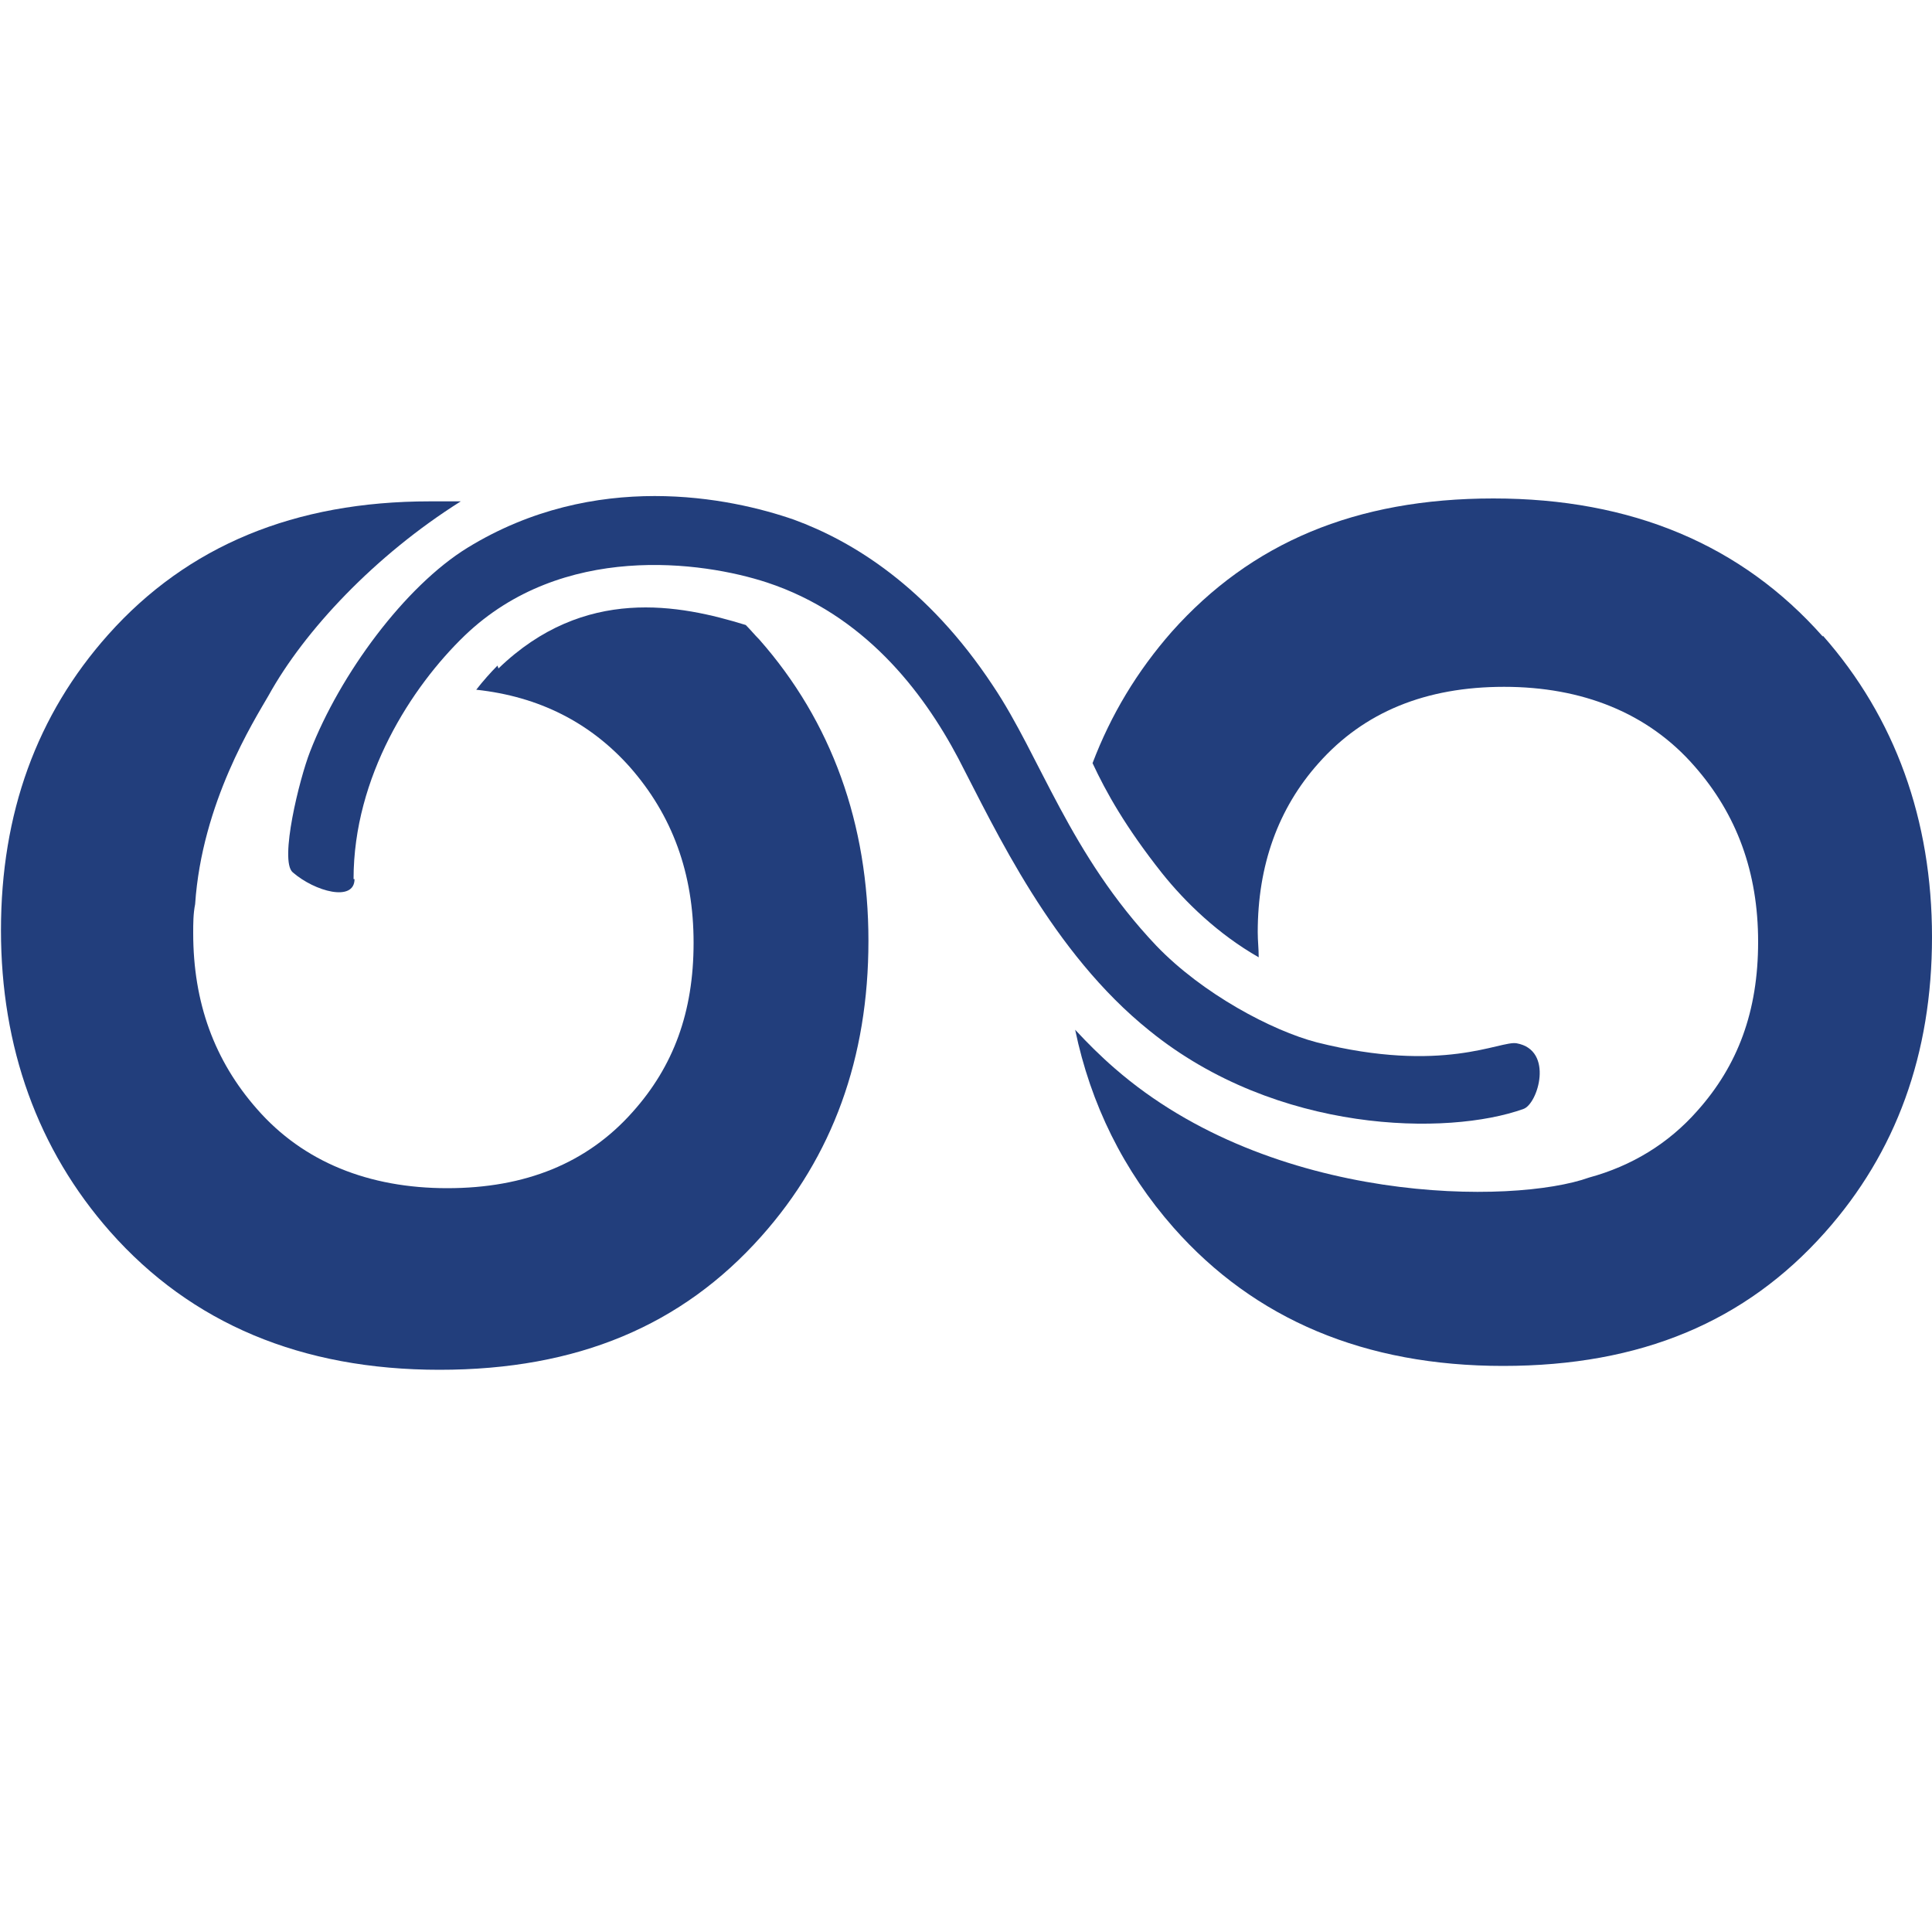 <?xml version="1.0" encoding="UTF-8"?>
<svg id="Jeroo" xmlns="http://www.w3.org/2000/svg" viewBox="0 0 20 20">
  <defs>
    <style>
      .cls-1 {
        fill: #223e7c;
        stroke-width: 0px;
      }
    </style>
  </defs>
  <path class="cls-1" d="m18.87,6.59c-.84-.95-1.98-1.43-3.41-1.43s-2.51.46-3.33,1.38c-.36.41-.63.86-.82,1.36.14.3.34.66.72,1.14.24.3.58.63,1,.87,0-.09-.01-.17-.01-.26,0-.69.21-1.28.63-1.75.47-.53,1.11-.79,1.92-.79s1.49.27,1.97.82c.44.5.66,1.1.66,1.82s-.21,1.28-.63,1.75c-.3.34-.68.57-1.12.69,0,0,0,0,0,0-.78.28-3.28.29-4.91-1.13-.15-.13-.28-.26-.41-.4.16.77.5,1.46,1.02,2.05.84.95,1.98,1.43,3.41,1.43s2.51-.46,3.33-1.38c.74-.83,1.11-1.85,1.11-3.06s-.38-2.27-1.13-3.12Z"/>
  <path class="cls-1" d="m3.66,9.1c0-1.06.6-1.99,1.15-2.52,1.01-.97,2.46-.77,3.13-.55,1,.33,1.61,1.12,1.98,1.82.39.75.97,2.01,1.98,2.82,1.32,1.07,3.09,1.09,3.87.81.15-.05.32-.61-.07-.68-.17-.03-.76.32-2.07-.01-.46-.12-1.18-.5-1.66-1-.9-.95-1.2-1.96-1.69-2.69-.68-1.03-1.46-1.5-2.06-1.72-.66-.23-2.06-.52-3.38.29-.65.4-1.32,1.31-1.63,2.11-.11.28-.32,1.13-.18,1.25.23.2.64.31.64.07Z"/>
  <path class="cls-1" d="m5.15,6.89c-.07.07-.15.16-.22.25.65.07,1.18.34,1.59.8.44.5.66,1.1.66,1.82s-.21,1.28-.63,1.75c-.47.53-1.11.79-1.92.79s-1.49-.27-1.97-.82c-.44-.5-.66-1.1-.66-1.82,0-.1,0-.2.02-.3,0,0,0,0,0,0,.07-1.05.61-1.9.76-2.16.37-.67,1.1-1.45,1.99-2.01-.1,0-.21,0-.32,0-1.4,0-2.51.46-3.33,1.38-.74.83-1.11,1.85-1.11,3.06s.38,2.27,1.13,3.12c.84.95,1.98,1.43,3.41,1.43s2.51-.46,3.33-1.38c.74-.83,1.11-1.85,1.11-3.06s-.38-2.27-1.13-3.12c-.05-.05-.09-.1-.14-.15-.68-.21-1.67-.41-2.56.45Z"/>
</svg>